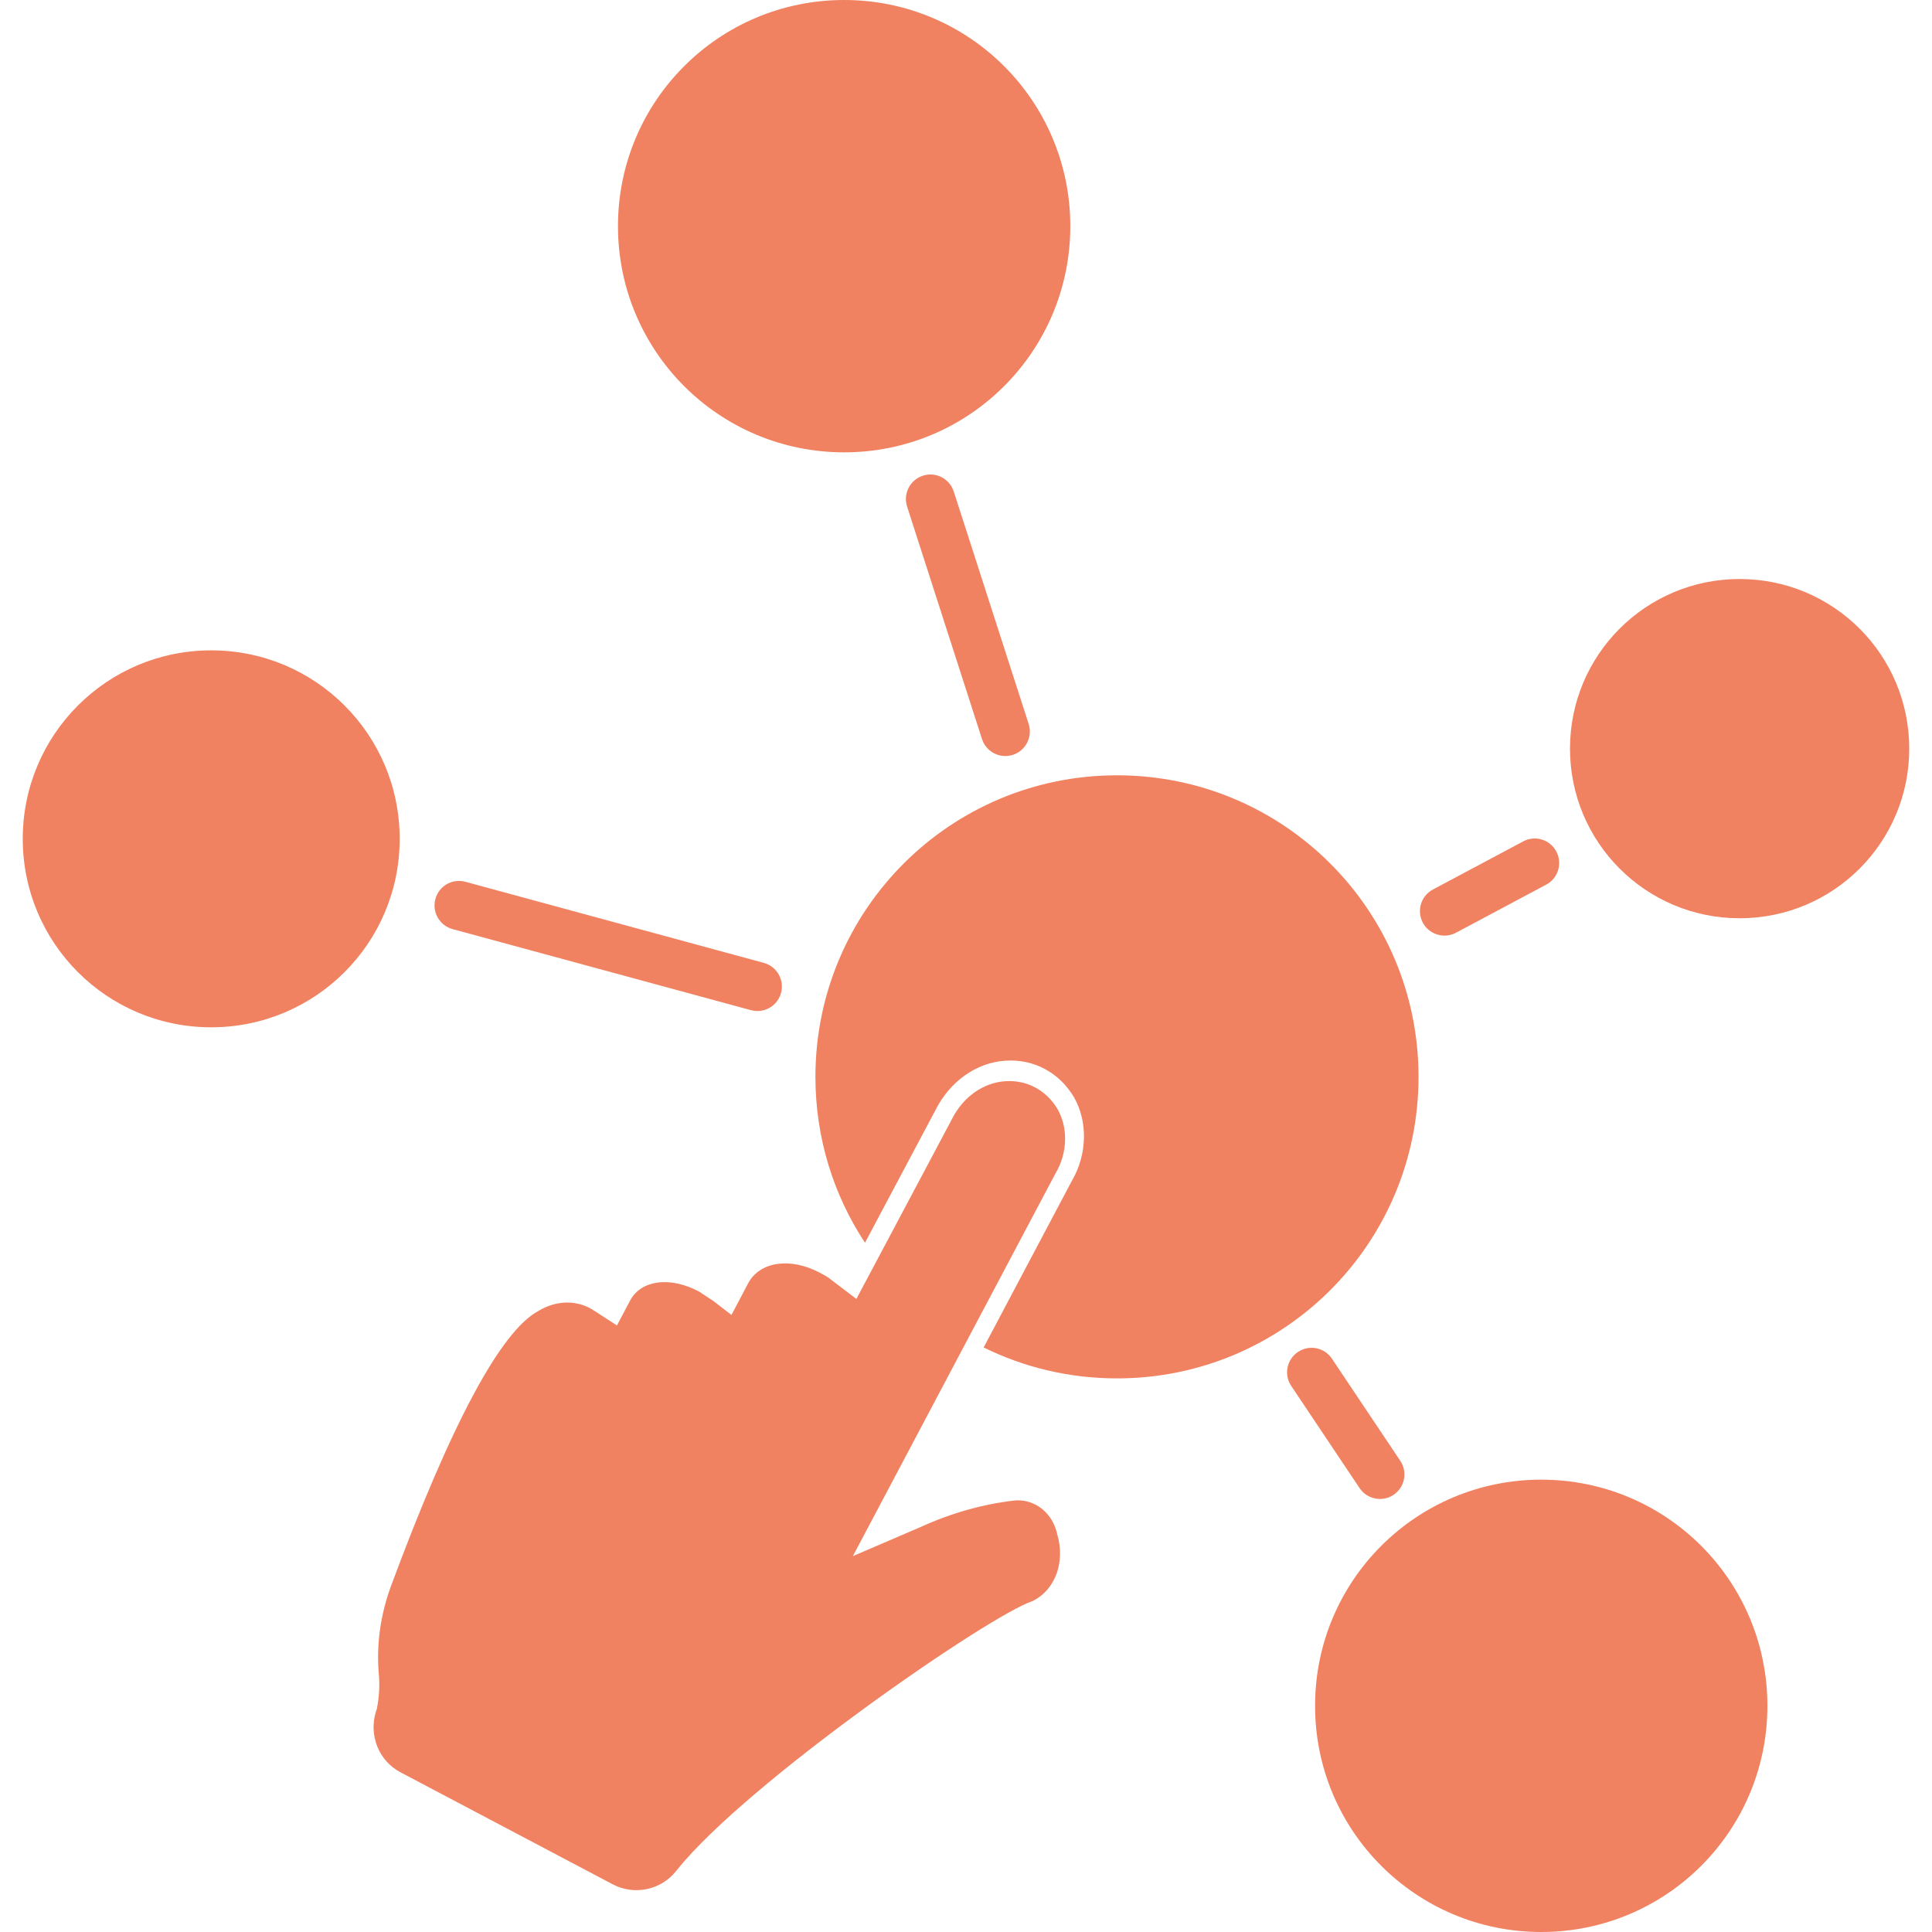 <svg width="1080" height="1080" viewBox="0 0 1080 1080" fill="none" xmlns="http://www.w3.org/2000/svg">
<path d="M218.28 887.38C212.73 902.88 210.51 918.73 211.63 934.24C212.37 941.48 212.08 948.35 210.61 955.46L210.24 956.49C210.22 956.56 210.2 956.63 210.17 956.71C206.06 969.94 211.62 984.25 223.87 990.72L342.49 1053.33C354.53 1059.68 369.35 1056.63 377.87 1046.01C378 1045.85 378.13 1045.69 378.26 1045.52C417.52 996.4 553.03 902.94 577.23 895C590.57 888.35 595.29 872.41 591.1 858.09C588.66 846.09 579.11 838.25 567.99 838.7C550.31 840.6 532.01 845.68 514.89 853.5L476.76 869.88L590.21 655.6C596.84 644.36 597.08 630.27 591.13 619.93C584.9 609.45 573.99 603.51 561.75 604.42C549.72 605.27 538.37 613.14 532.19 625.5L478.73 726.11L464.32 715.17C462.89 713.89 460.42 712.58 458.22 711.42C441.75 702.73 424.82 705.2 418.31 717.21L408.89 735.06L398.79 727.27L390.71 721.95C374.65 713.47 358.84 715.49 352.49 726.53L344.88 740.94L331.67 732.39C322.77 726.64 311.17 726.66 301.11 732.76C279.97 743.9 252.17 795.92 218.28 887.38Z" fill="#F08261"/>
<path d="M987.99 953.57C987.99 1023.48 931.47 1080 861.56 1080C791.65 1080 735.13 1023.48 735.13 953.57C735.13 883.66 791.65 827.14 861.56 827.14C931.47 827.14 987.99 883.66 987.99 953.57Z" fill="#F08261"/>
<path d="M223.43 468.91C223.43 527.17 176.33 574.27 118.07 574.27C59.81 574.27 12.72 527.16 12.72 468.91C12.72 410.66 59.82 363.55 118.08 363.55C176.34 363.55 223.43 410.65 223.43 468.91Z" fill="#F08261"/>
<path d="M598.31 126.43C598.31 196.34 541.79 252.86 471.88 252.86C401.97 252.86 345.45 196.34 345.45 126.43C345.45 56.52 401.97 0 471.88 0C541.79 0 598.31 56.52 598.31 126.43Z" fill="#F08261"/>
<path d="M1067.28 418.49C1067.28 470.92 1024.89 513.31 972.46 513.31C920.03 513.31 877.64 470.92 877.64 418.49C877.64 366.06 920.03 323.67 972.46 323.67C1024.89 323.67 1067.28 366.06 1067.28 418.49Z" fill="#F08261"/>
<path d="M792.97 601.96C792.97 695.18 717.6 770.53 624.4 770.53C597.62 770.53 572.32 764.31 549.86 753.24L599.12 660.2C607.84 645.43 608.16 626.9 600.33 613.32C592.15 599.55 577.82 591.75 561.72 592.95C545.91 594.06 531 604.4 522.88 620.65L483.54 694.7C466.02 668.11 455.83 636.24 455.83 601.97C455.83 508.76 531.19 433.4 624.4 433.4C717.6 433.39 792.97 508.76 792.97 601.96Z" fill="#F08261"/>
<path d="M423.39 565.18C429.42 565.18 434.95 561.17 436.6 555.07C438.6 547.78 434.27 540.24 426.99 538.26L260.2 492.94C252.73 490.93 245.34 495.29 243.39 502.57C241.39 509.86 245.72 517.4 253 519.38L419.78 564.69C421 565.01 422.21 565.18 423.39 565.18Z" fill="#F08261"/>
<path d="M533.15 274.75C530.82 267.56 523.17 263.58 515.91 265.91C508.71 268.23 504.76 275.94 507.06 283.14L548.94 413.12C550.81 418.92 556.2 422.63 561.99 422.63C563.37 422.63 564.79 422.41 566.19 421.96C573.39 419.64 577.34 411.93 575.04 404.73L533.15 274.75Z" fill="#F08261"/>
<path d="M869.99 475.99C866.45 469.31 858.16 466.76 851.47 470.34L801.01 497.24C794.34 500.8 791.81 509.09 795.37 515.77C797.82 520.4 802.57 523.02 807.47 523.02C809.63 523.02 811.83 522.51 813.89 521.41L864.35 494.51C871.01 490.96 873.54 482.67 869.99 475.99Z" fill="#F08261"/>
<path d="M744.56 759.52C740.38 753.23 731.88 751.519 725.57 755.749C719.27 759.949 717.59 768.459 721.8 774.739L760.01 831.849C762.64 835.799 766.99 837.929 771.41 837.929C774.02 837.929 776.66 837.189 779 835.609C785.3 831.409 786.98 822.899 782.77 816.619L744.56 759.52Z" fill="#F08261"/>
</svg>
